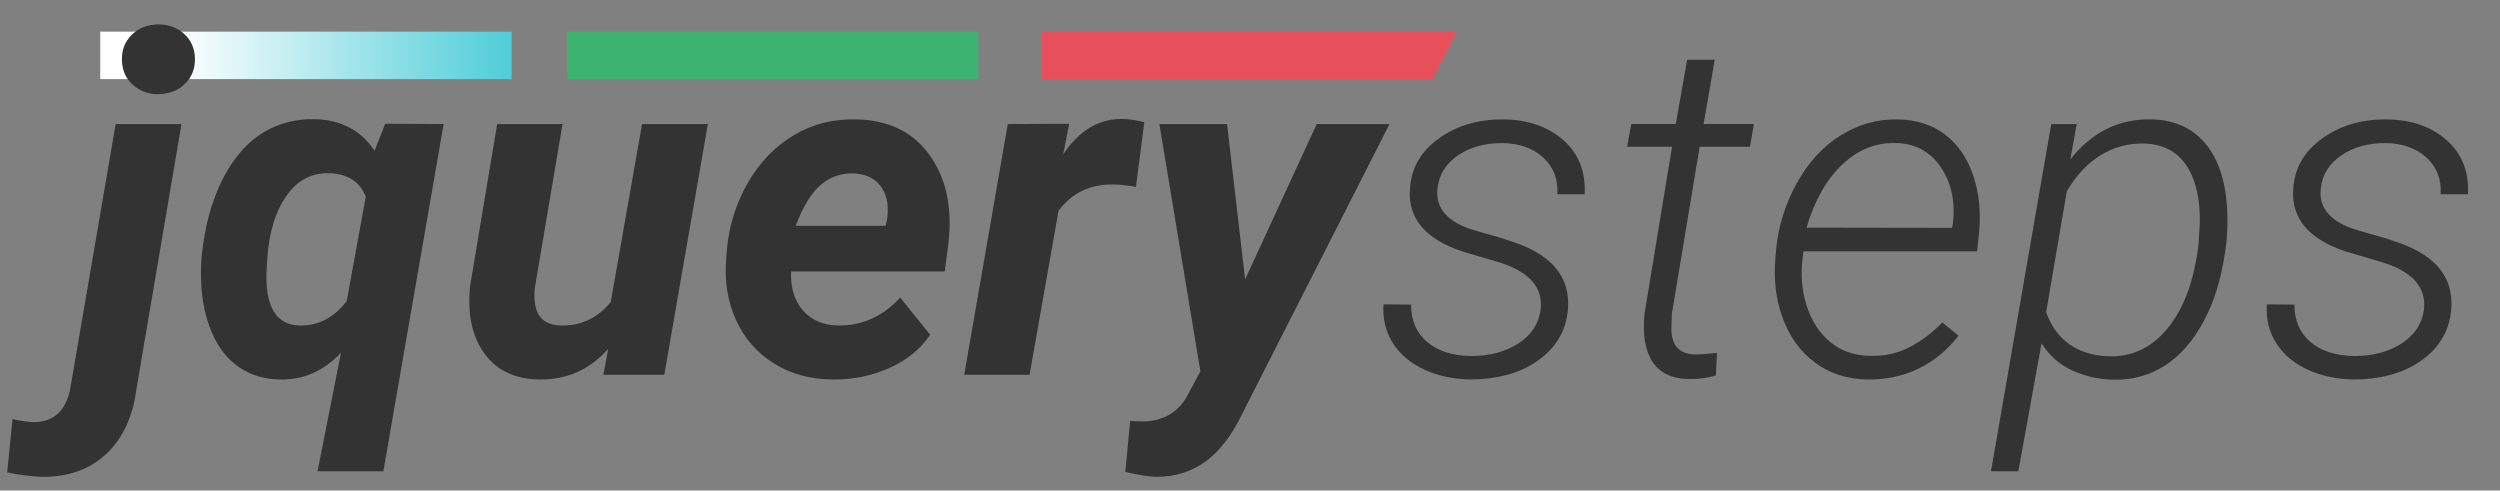 <?xml version="1.0" encoding="utf-8"?>
<!-- Generator: Adobe Illustrator 16.0.0, SVG Export Plug-In . SVG Version: 6.00 Build 0)  -->
<svg version="1.2" baseProfile="tiny" xmlns="http://www.w3.org/2000/svg" xmlns:xlink="http://www.w3.org/1999/xlink" x="0px"
	 y="0px" width="316px" height="62px" viewBox="0 0 316 62" xml:space="preserve">
<rect x="0" y="0" width="316" height="62" fill="#808080" stroke="none"/>
<g id="Layer_2">
	<rect x="71.667" y="4" fill="#3CB371" width="52" height="6"/>
	<linearGradient id="SVGID_1_" gradientUnits="userSpaceOnUse" x1="22.166" y1="7" x2="71.668" y2="7">
		<stop  offset="0" style="stop-color:#FFFFFF"/>
		<stop  offset="1" style="stop-color:#32C5D2"/>
	</linearGradient>
	<rect x="12.667" y="4" fill="url(#SVGID_1_)" width="52" height="6"/>
	<polygon fill="#E7505A" points="183.667,4.95 184.125,4 131.667,4 131.667,10 181.102,10 	"/>
</g>
<g id="Layer_1">
	<g>
		<path fill="#333333" d="M22.941,15.679l-5.684,33.428c-0.45,3.535-1.724,6.289-3.823,8.262c-2.1,1.973-4.81,2.939-8.13,2.9
			c-1.328-0.039-2.793-0.225-4.395-0.557l0.674-6.738c0.977,0.215,1.827,0.342,2.549,0.381c2.598,0.039,4.18-1.367,4.746-4.219
			l5.742-33.457H22.941z M15.412,7.622c-0.04-1.289,0.371-2.358,1.23-3.208c0.859-0.85,1.963-1.293,3.311-1.333
			c1.348,0,2.456,0.4,3.325,1.201c0.869,0.801,1.323,1.816,1.362,3.047c0.039,1.309-0.371,2.388-1.23,3.237
			c-0.86,0.85-1.963,1.294-3.311,1.333c-1.23,0.04-2.31-0.332-3.237-1.113C15.934,10.005,15.451,8.951,15.412,7.622z"/>
		<path fill="#333333" d="M39.816,15.063c3.281,0.078,5.791,1.406,7.529,3.984l1.348-3.398l7.383,0.029l-7.617,43.887h-8.32
			l2.959-14.971c-2.208,2.324-4.775,3.447-7.705,3.369c-1.973-0.02-3.702-0.537-5.186-1.553c-1.484-1.016-2.632-2.485-3.442-4.409
			c-0.811-1.923-1.255-4.038-1.333-6.343c-0.059-1.23-0.029-2.432,0.088-3.604l0.176-1.289c0.469-3.281,1.372-6.152,2.71-8.613
			c1.337-2.461,2.978-4.272,4.922-5.435C35.27,15.557,37.433,15.005,39.816,15.063z M33.693,35.827
			c0.195,3.482,1.582,5.252,4.16,5.311c2.324,0.078,4.316-0.948,5.977-3.081l2.402-13.204c-0.762-1.897-2.295-2.885-4.6-2.963
			c-2.07-0.059-3.779,0.758-5.127,2.45s-2.217,4.054-2.607,7.086C33.703,33.441,33.634,34.908,33.693,35.827z"/>
		<path fill="#333333" d="M76.876,44.097c-2.344,2.637-5.254,3.926-8.73,3.867c-3.047-0.039-5.352-1.133-6.914-3.281
			c-1.563-2.148-2.168-4.98-1.816-8.496l3.428-20.508h8.262l-3.486,20.62c-0.078,0.646-0.088,1.251-0.029,1.818
			c0.195,1.956,1.279,2.963,3.252,3.021c2.559,0.078,4.677-0.909,6.357-2.962l3.955-22.497h8.32l-5.508,31.699h-7.705L76.876,44.097
			z"/>
		<path fill="#333333" d="M105.177,47.964c-2.773-0.02-5.229-0.698-7.368-2.036s-3.735-3.174-4.79-5.508
			c-1.055-2.333-1.465-4.907-1.23-7.72l0.088-1.172c0.293-3.086,1.191-5.918,2.695-8.496c1.504-2.578,3.438-4.565,5.801-5.962
			c2.363-1.396,4.98-2.055,7.852-1.978c4.082,0.078,7.173,1.58,9.272,4.504c2.099,2.925,2.896,6.626,2.388,11.106l-0.469,3.609
			H99.992c-0.078,2.051,0.42,3.691,1.494,4.922c1.074,1.23,2.539,1.865,4.395,1.904c3.007,0.078,5.644-1.094,7.91-3.516l3.779,4.688
			c-1.191,1.797-2.911,3.198-5.156,4.204C110.167,47.52,107.755,48.003,105.177,47.964z M107.814,21.919
			c-1.523-0.039-2.876,0.439-4.058,1.436c-1.182,0.996-2.241,2.725-3.179,5.186h11.367l0.176-0.762
			c0.117-0.781,0.127-1.523,0.029-2.227c-0.195-1.132-0.674-2.017-1.436-2.651C109.953,22.266,108.986,21.938,107.814,21.919z"/>
		<path fill="#333333" d="M143.585,23.618c-1.133-0.195-2.061-0.293-2.783-0.293c-2.949-0.078-5.284,1.025-7.002,3.311
			l-3.662,20.742h-8.262l5.508-31.699l7.764-0.029l-0.762,3.867c1.992-2.988,4.453-4.482,7.383-4.482c0.82,0,1.777,0.137,2.871,0.41
			L143.585,23.618z"/>
		<path fill="#333333" d="M157.384,35.308l9.053-19.629h9.199l-18.545,36.475c-1.329,2.793-2.886,4.844-4.673,6.152
			s-3.853,1.963-6.196,1.963c-0.918,0-2.246-0.205-3.984-0.615l0.615-6.445l1.143,0.059c2.695,0.078,4.668-0.908,5.918-2.959
			l1.816-3.369l-5.186-31.26h8.555L157.384,35.308z"/>
		<path fill="#333333" d="M194.738,39.116c0.313-2.695-1.328-4.648-4.922-5.859l-5.039-1.494c-4.629-1.563-6.816-4.17-6.563-7.822
			c0.137-2.637,1.353-4.78,3.647-6.431c2.295-1.65,5.024-2.456,8.188-2.417c3.105,0.04,5.625,0.913,7.559,2.622
			c1.934,1.709,2.832,3.989,2.695,6.841h-3.457c0.117-1.894-0.474-3.438-1.772-4.629c-1.299-1.191-3.022-1.806-5.171-1.846
			c-2.227,0-4.102,0.523-5.625,1.567c-1.523,1.045-2.383,2.427-2.578,4.146c-0.293,2.52,1.25,4.288,4.629,5.303l3.662,1.055
			l1.963,0.674c4.414,1.66,6.494,4.365,6.24,8.115c-0.156,2.539-1.255,4.624-3.296,6.255s-4.673,2.544-7.896,2.739l-1.201,0.029
			c-2.129-0.039-4.053-0.454-5.771-1.245s-3.037-1.899-3.955-3.325c-0.919-1.425-1.318-3.066-1.201-4.922l3.486,0.029
			c0,1.992,0.674,3.564,2.021,4.717s3.203,1.748,5.566,1.787c2.344,0,4.336-0.532,5.977-1.597S194.503,40.914,194.738,39.116z"/>
		<path fill="#333333" d="M216.74,7.563l-1.406,8.115h6.357l-0.498,2.871h-6.357l-3.516,21.152l-0.059,1.816
			c0,2.129,0.977,3.223,2.93,3.281c0.605,0.02,1.553-0.049,2.842-0.205l-0.146,2.871c-1.152,0.332-2.324,0.479-3.516,0.439
			c-2.051-0.039-3.545-0.757-4.482-2.153s-1.279-3.423-1.025-6.079l3.486-21.123h-5.684l0.527-2.871h5.625l1.436-8.115H216.74z"/>
		<path fill="#333333" d="M236.017,47.964c-2.539-0.039-4.736-0.747-6.592-2.124s-3.218-3.252-4.087-5.625s-1.177-4.937-0.923-7.69
			l0.088-0.996c0.273-2.93,1.143-5.717,2.607-8.364c1.465-2.646,3.32-4.668,5.566-6.064c2.246-1.396,4.648-2.065,7.207-2.007
			c2.363,0.04,4.36,0.684,5.991,1.934c1.631,1.25,2.817,2.988,3.56,5.215s0.977,4.688,0.703,7.383l-0.234,2.139H227.96l-0.088,0.703
			c-0.293,2.129-0.137,4.165,0.469,6.108c0.605,1.944,1.597,3.486,2.974,4.629s3.032,1.733,4.966,1.772
			c1.875,0.059,3.564-0.303,5.068-1.084c1.504-0.78,2.891-1.826,4.16-3.135l2.051,1.67c-1.426,1.836-3.12,3.228-5.083,4.175
			S238.361,48.003,236.017,47.964z M239.708,18.081c-2.539-0.098-4.814,0.801-6.826,2.695c-2.012,1.895-3.525,4.561-4.541,7.998
			l18.398,0.029l0.088-0.439c0.352-2.773-0.137-5.161-1.465-7.163C244.035,19.199,242.15,18.159,239.708,18.081z"/>
		<path fill="#333333" d="M267.101,47.993c-1.816-0.039-3.53-0.425-5.142-1.157s-2.915-1.88-3.911-3.442l-2.93,16.172h-3.457
			l7.617-43.887h3.223l-0.82,4.482c2.754-3.496,6.201-5.186,10.342-5.068c2.969,0.078,5.283,1.182,6.943,3.311
			c1.66,2.129,2.52,5.146,2.578,9.053c0.02,1.23-0.039,2.422-0.176,3.574l-0.117,0.82c-0.488,3.418-1.406,6.368-2.754,8.848
			c-1.348,2.48-2.988,4.331-4.922,5.552S269.484,48.052,267.101,47.993z M277.882,31.045l0.176-2.78
			c0.059-3.122-0.508-5.57-1.699-7.346c-1.191-1.775-2.959-2.702-5.303-2.78c-2.051-0.039-3.911,0.464-5.581,1.507
			c-1.67,1.044-3.081,2.561-4.233,4.551l-2.607,15.247c0.625,1.795,1.616,3.161,2.974,4.098s2.983,1.434,4.878,1.492
			c2.832,0.098,5.229-0.96,7.192-3.175s3.286-5.302,3.97-9.263L277.882,31.045z"/>
		<path fill="#333333" d="M306.388,39.116c0.313-2.695-1.328-4.648-4.922-5.859l-5.039-1.494c-4.629-1.563-6.816-4.17-6.563-7.822
			c0.137-2.637,1.353-4.78,3.647-6.431c2.295-1.65,5.024-2.456,8.188-2.417c3.105,0.04,5.625,0.913,7.559,2.622
			c1.934,1.709,2.832,3.989,2.695,6.841h-3.457c0.117-1.894-0.474-3.438-1.772-4.629c-1.299-1.191-3.022-1.806-5.171-1.846
			c-2.227,0-4.102,0.523-5.625,1.567c-1.523,1.045-2.383,2.427-2.578,4.146c-0.293,2.52,1.25,4.288,4.629,5.303l3.662,1.055
			l1.963,0.674c4.414,1.66,6.494,4.365,6.24,8.115c-0.156,2.539-1.255,4.624-3.296,6.255s-4.673,2.544-7.896,2.739l-1.201,0.029
			c-2.129-0.039-4.053-0.454-5.771-1.245s-3.037-1.899-3.955-3.325c-0.918-1.425-1.318-3.066-1.201-4.922l3.486,0.029
			c0,1.992,0.674,3.564,2.021,4.717s3.203,1.748,5.566,1.787c2.344,0,4.336-0.532,5.977-1.597S306.154,40.914,306.388,39.116z"/>
	</g>
	<g>
	</g>
	<g>
	</g>
	<g>
	</g>
	<g>
	</g>
	<g>
	</g>
	<g>
	</g>
	<g>
	</g>
	<g>
	</g>
	<g>
	</g>
	<g>
	</g>
	<g>
	</g>
	<g>
	</g>
	<g>
	</g>
	<g>
	</g>
	<g>
	</g>
</g>
</svg>
